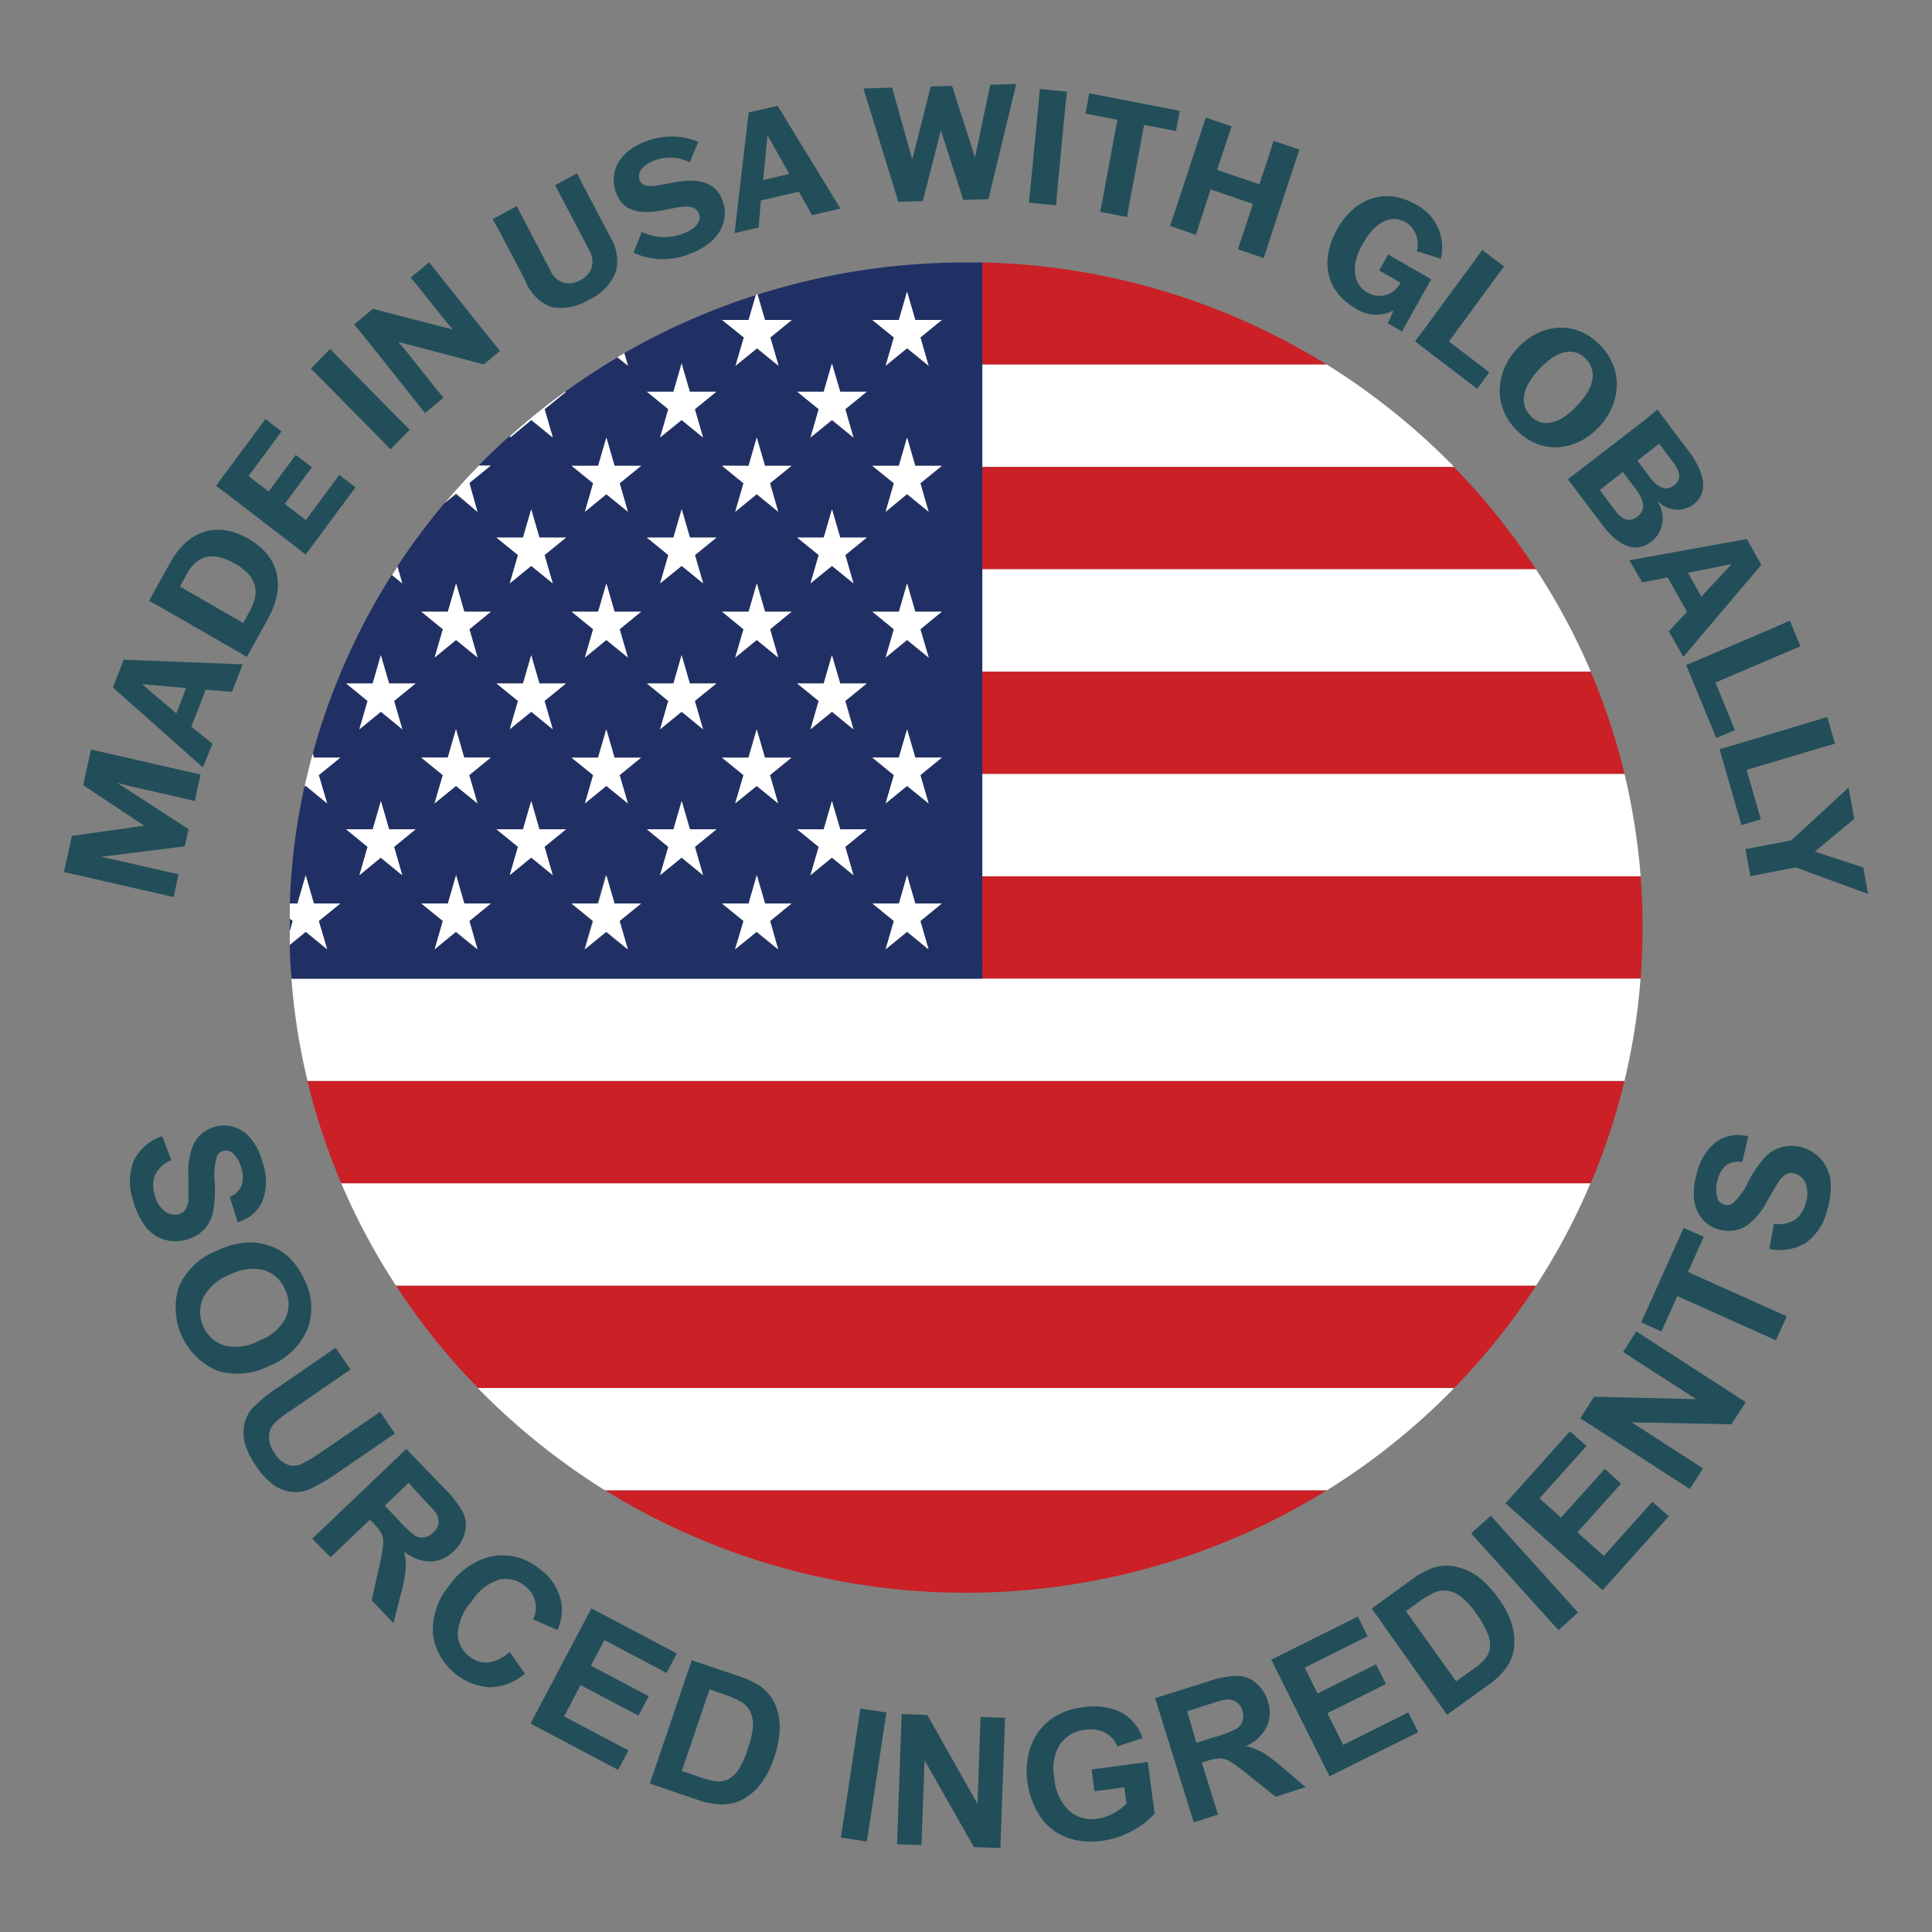 <svg viewBox="0 0 200 200" xmlns="http://www.w3.org/2000/svg" data-name="Layer 1" id="Layer_1">
  <rect x="0" y="0" width="200" height="200" fill="#808080" stroke="none"/>
  <defs>
    <style>
      .cls-1 {
        fill: #ca2026;
      }

      .cls-2 {
        fill: #fff;
      }

      .cls-3 {
        fill: #213064;
      }

      .cls-4 {
        fill: #224e59;
      }
    </style>
  </defs>
  <g>
    <path d="M137.34,37.74a70.51,70.51,0,0,0-35.66-10.57V37.74Z" class="cls-1"></path>
    <path d="M101.68,48.34h48.86a70.74,70.74,0,0,0-13.19-10.6H101.68Z" class="cls-2"></path>
    <path d="M101.68,58.93H159a69.88,69.88,0,0,0-8.49-10.59H101.68Z" class="cls-1"></path>
    <path d="M101.68,69.53h63A68,68,0,0,0,159,58.93H101.68Z" class="cls-2"></path>
    <path d="M101.68,80.12h66.49a67,67,0,0,0-3.5-10.59h-63Z" class="cls-1"></path>
    <path d="M101.68,90.72h68.16a69.69,69.69,0,0,0-1.67-10.6H101.68Z" class="cls-2"></path>
    <path d="M101.68,101.31h68.16c.13-1.75.2-3.51.2-5.29s-.07-3.55-.2-5.3H101.68Z" class="cls-1"></path>
    <path d="M169.83,101.31H30.17a66.15,66.15,0,0,0,1.67,10.6H168.16a67.29,67.29,0,0,0,1.67-10.6" class="cls-2"></path>
    <path d="M168.16,111.91H31.83a67,67,0,0,0,3.5,10.59H164.67a68,68,0,0,0,3.49-10.59" class="cls-1"></path>
    <path d="M164.67,122.5H35.33A68,68,0,0,0,41,133.1H159a68,68,0,0,0,5.64-10.6" class="cls-2"></path>
    <path d="M159,133.1H41a69.27,69.27,0,0,0,8.49,10.59H150.54A69.27,69.27,0,0,0,159,133.1" class="cls-1"></path>
    <path d="M150.54,143.69H49.46a70.74,70.74,0,0,0,13.19,10.6h74.69a70.16,70.16,0,0,0,13.2-10.6" class="cls-2"></path>
    <path d="M62.66,154.29a71.12,71.12,0,0,0,74.68,0Z" class="cls-1"></path>
    <path d="M101.69,90.72V27.17c-.56,0-1.13,0-1.69,0a71.17,71.17,0,0,0-21.58,3.33l.77,2.64h2.74l-2.22,1.81.86,2.93-2.24-1.81-2.22,1.81L77,34.93l-2.23-1.81h2.75l.75-2.58a69.87,69.87,0,0,0-13.62,6l.38,1.3L63.91,37q-2.8,1.67-5.43,3.57h.12l-2.23,1.81.85,2.93L55,43.48l-2.23,1.81,0-.17q-1.68,1.5-3.25,3.1h1.24L48.59,50,49.44,53l-2.23-1.81L46,52.1a69.8,69.8,0,0,0-4.89,6.56l.5,1.73-1.06-.87A68.37,68.37,0,0,0,32.38,78l.12.41h2.74L33,80.24l.85,2.93-2.23-1.81-.11.09A66.74,66.74,0,0,0,30,93.53h.79l.84-2.93.86,2.93h2.74L33,95.34l.85,2.93-2.23-1.81L30,97.81c0,1.17.09,2.34.18,3.5h71.52Zm-5.56-7.55L93.9,81.36l-2.22,1.81.85-2.93L90.3,78.43h2.75l.85-2.93.85,2.93H97.5l-2.22,1.81ZM49.44,68.07l-2.23-1.82L45,68.07l.86-2.93-2.23-1.82h2.75l.85-2.93.85,2.93h2.75l-2.22,1.82Zm4.7,2.68L55,67.82l.84,2.93H58.6l-2.23,1.82.85,2.93L55,73.68,52.77,75.5l.85-2.93L51.4,70.75ZM67,55.65h2.75l.85-2.93.85,2.93h2.75l-2.23,1.81.85,2.93-2.22-1.81-2.23,1.81.85-2.93ZM80.57,68.07l-2.24-1.82-2.22,1.82L77,65.14l-2.23-1.82h2.75l.84-2.93.86,2.93h2.74l-2.22,1.82ZM61.92,63.32l.85-2.93.85,2.93h2.75l-2.22,1.82L65,68.07l-2.23-1.82-2.22,1.82.85-2.93-2.23-1.82Zm8.64,4.5.85,2.93h2.75l-2.23,1.82.85,2.93-2.22-1.82L68.33,75.5l.85-2.93L67,70.75h2.75ZM72.78,90.6l-2.22-1.82L68.33,90.6l.85-2.94L67,85.85h2.75l.85-2.93.85,2.93h2.75l-2.23,1.81ZM54.14,85.85,55,82.92l.84,2.93H58.6l-2.23,1.81.85,2.94L55,88.78,52.77,90.6l.85-2.94L51.4,85.85Zm5-7.42h2.75l.85-2.93.85,2.93h2.75l-2.22,1.81L65,83.17l-2.23-1.81-2.22,1.81.85-2.93Zm15.57,0h2.75l.84-2.93.86,2.93h2.74l-2.22,1.81.86,2.93-2.24-1.81-2.22,1.81L77,80.24ZM88.35,90.6l-2.23-1.82L83.89,90.6l.85-2.94-2.22-1.81h2.75l.85-2.93L87,85.85h2.75l-2.23,1.81ZM87,70.75h2.75l-2.23,1.82.86,2.93-2.23-1.82L83.89,75.5l.85-2.93-2.22-1.82h2.75l.85-2.93Zm9.16-2.68L93.9,66.25l-2.22,1.82.85-2.93L90.3,63.32h2.75l.85-2.93.85,2.93H97.5l-2.22,1.82Zm-7.78-7.68-2.23-1.81-2.23,1.81.85-2.93-2.22-1.81h2.75l.85-2.93L87,55.65h2.75l-2.23,1.81ZM96.13,53,93.9,51.16,91.68,53,92.53,50,90.3,48.22h2.75l.85-2.93.85,2.93H97.5L95.28,50ZM93.05,33.12l.85-2.93.85,2.93H97.5l-2.22,1.81.85,2.93L93.9,36.05l-2.22,1.81.85-2.93L90.3,33.12Zm-6.93,4.5L87,40.55h2.75l-2.23,1.81.86,2.93-2.23-1.81-2.23,1.81.85-2.93-2.22-1.81h2.75Zm-8.63,10.6.84-2.93.86,2.93h2.74L79.71,50,80.57,53l-2.24-1.81L76.11,53,77,50l-2.23-1.82Zm-6.93-10.6.85,2.93h2.75l-2.23,1.81.85,2.93-2.22-1.81-2.23,1.81.85-2.93L67,40.55h2.75ZM59.17,48.22h2.75l.85-2.93.85,2.93h2.75L64.15,50,65,53l-2.23-1.81L60.55,53,61.4,50ZM51.4,55.65h2.74L55,52.72l.84,2.93H58.6l-2.23,1.81.85,2.93L55,58.58l-2.23,1.81.85-2.93Zm-12,12.17.85,2.93H43L40.8,72.57l.85,2.93-2.22-1.82L37.2,75.5l.85-2.93-2.22-1.82h2.75Zm4.18,10.61h2.75l.85-2.93.85,2.93h2.75l-2.22,1.81.85,2.93-2.23-1.81L45,83.17l.86-2.93Zm-2,12.17-2.22-1.82L37.2,90.6l.85-2.94-2.22-1.81h2.75l.85-2.93.85,2.93H43L40.8,87.66Zm7.79,7.67-2.23-1.81L45,98.27l.86-2.93-2.23-1.81h2.75l.85-2.93.85,2.93h2.75l-2.22,1.81Zm15.56,0-2.23-1.81-2.22,1.81.85-2.93-2.23-1.81h2.75l.85-2.93.85,2.93h2.75l-2.22,1.81Zm15.57,0-2.24-1.81-2.22,1.81L77,95.34l-2.23-1.81h2.75l.84-2.93.86,2.93h2.74l-2.22,1.81Zm15.56,0L93.9,96.46l-2.22,1.81.85-2.93L90.3,93.53h2.75l.85-2.93.85,2.93H97.5l-2.22,1.81Z" class="cls-3"></path>
    <path d="M30,95.09c0,.31,0,.62,0,.93v.38l.31-1.06Z" class="cls-3"></path>
    <path d="M65,37.86l-.38-1.29-.71.41Z" class="cls-2"></path>
    <path d="M74.74,33.12,77,34.93l-.85,2.93,2.23-1.81,2.22,1.81-.85-2.93,2.23-1.81H79.19l-.77-2.64-.18.06-.75,2.58Z" class="cls-2"></path>
    <polygon points="91.68 37.86 93.9 36.05 96.13 37.86 95.28 34.93 97.5 33.12 94.75 33.12 93.9 30.19 93.05 33.12 90.3 33.12 92.53 34.93 91.68 37.86" class="cls-2"></polygon>
    <path d="M55,43.48l2.23,1.81-.85-2.93,2.22-1.81h-.11a69.33,69.33,0,0,0-5.66,4.57l0,.17Z" class="cls-2"></path>
    <polygon points="66.96 40.55 69.18 42.36 68.33 45.29 70.56 43.48 72.78 45.29 71.93 42.36 74.16 40.55 71.41 40.55 70.56 37.62 69.71 40.55 66.96 40.55" class="cls-2"></polygon>
    <polygon points="82.52 40.55 84.75 42.36 83.9 45.29 86.12 43.48 88.34 45.29 87.5 42.36 89.72 40.55 86.97 40.55 86.12 37.62 85.27 40.55 82.52 40.55" class="cls-2"></polygon>
    <path d="M49.43,53,48.59,50l2.22-1.81H49.58c-1.23,1.25-2.41,2.55-3.53,3.88l1.16-1Z" class="cls-2"></path>
    <polygon points="60.55 52.97 62.77 51.15 65 52.97 64.15 50.03 66.37 48.22 63.62 48.22 62.77 45.29 61.92 48.22 59.17 48.22 61.4 50.03 60.55 52.97" class="cls-2"></polygon>
    <polygon points="76.96 50.03 76.11 52.97 78.34 51.15 80.56 52.97 79.71 50.03 81.94 48.22 79.19 48.22 78.34 45.29 77.49 48.22 74.74 48.22 76.96 50.03" class="cls-2"></polygon>
    <polygon points="97.5 48.22 94.75 48.22 93.9 45.29 93.05 48.22 90.3 48.22 92.53 50.03 91.68 52.97 93.9 51.15 96.13 52.97 95.28 50.03 97.5 48.22" class="cls-2"></polygon>
    <path d="M41.15,58.66c-.19.29-.38.58-.56.87l1.06.86Z" class="cls-2"></path>
    <polygon points="52.77 60.39 54.99 58.58 57.22 60.39 56.37 57.46 58.59 55.65 55.84 55.65 54.99 52.72 54.14 55.65 51.39 55.65 53.62 57.46 52.77 60.39" class="cls-2"></polygon>
    <polygon points="68.33 60.39 70.56 58.58 72.78 60.39 71.93 57.46 74.16 55.65 71.41 55.65 70.56 52.72 69.71 55.65 66.96 55.65 69.18 57.46 68.33 60.39" class="cls-2"></polygon>
    <polygon points="89.72 55.65 86.97 55.65 86.12 52.72 85.27 55.65 82.52 55.65 84.75 57.46 83.9 60.39 86.12 58.58 88.34 60.39 87.5 57.46 89.72 55.65" class="cls-2"></polygon>
    <polygon points="48.06 63.32 47.21 60.39 46.36 63.32 43.61 63.32 45.84 65.14 44.99 68.07 47.21 66.25 49.44 68.07 48.59 65.14 50.81 63.32 48.06 63.32" class="cls-2"></polygon>
    <polygon points="60.55 68.07 62.77 66.25 65 68.07 64.15 65.14 66.37 63.32 63.62 63.32 62.77 60.39 61.92 63.32 59.17 63.32 61.4 65.14 60.55 68.07" class="cls-2"></polygon>
    <polygon points="79.19 63.32 78.34 60.39 77.49 63.32 74.74 63.32 76.96 65.14 76.11 68.07 78.34 66.25 80.56 68.07 79.72 65.14 81.94 63.32 79.19 63.32" class="cls-2"></polygon>
    <polygon points="94.75 63.32 93.9 60.39 93.06 63.32 90.31 63.32 92.53 65.14 91.68 68.07 93.9 66.25 96.13 68.07 95.28 65.14 97.5 63.32 94.75 63.32" class="cls-2"></polygon>
    <polygon points="35.83 70.75 38.05 72.56 37.2 75.5 39.43 73.68 41.65 75.5 40.8 72.56 43.03 70.75 40.28 70.75 39.43 67.82 38.58 70.75 35.83 70.75" class="cls-2"></polygon>
    <polygon points="52.77 75.49 54.99 73.68 57.22 75.49 56.37 72.56 58.59 70.75 55.84 70.75 54.99 67.82 54.14 70.75 51.39 70.75 53.62 72.56 52.77 75.49" class="cls-2"></polygon>
    <polygon points="66.96 70.75 69.18 72.56 68.33 75.5 70.56 73.68 72.78 75.5 71.93 72.56 74.16 70.75 71.41 70.75 70.56 67.82 69.71 70.75 66.96 70.75" class="cls-2"></polygon>
    <polygon points="85.27 70.75 82.52 70.75 84.75 72.56 83.9 75.5 86.12 73.68 88.34 75.5 87.5 72.56 89.72 70.75 86.97 70.75 86.12 67.82 85.27 70.75" class="cls-2"></polygon>
    <path d="M33.87,83.17,33,80.24l2.23-1.81H32.49L32.38,78c-.32,1.13-.6,2.28-.85,3.43l.12-.09Z" class="cls-2"></path>
    <polygon points="44.98 83.17 47.21 81.36 49.43 83.17 48.58 80.24 50.81 78.42 48.06 78.42 47.21 75.49 46.36 78.42 43.61 78.42 45.83 80.24 44.98 83.17" class="cls-2"></polygon>
    <polygon points="62.77 81.36 65 83.17 64.15 80.24 66.37 78.43 63.62 78.43 62.77 75.5 61.92 78.43 59.17 78.43 61.4 80.24 60.55 83.17 62.77 81.36" class="cls-2"></polygon>
    <polygon points="78.34 81.36 80.56 83.17 79.71 80.24 81.94 78.43 79.19 78.43 78.34 75.5 77.49 78.43 74.74 78.43 76.96 80.24 76.11 83.17 78.34 81.36" class="cls-2"></polygon>
    <polygon points="97.5 78.42 94.75 78.42 93.9 75.49 93.05 78.42 90.3 78.42 92.53 80.24 91.68 83.17 93.9 81.36 96.13 83.17 95.28 80.24 97.5 78.42" class="cls-2"></polygon>
    <polygon points="40.28 85.85 39.43 82.92 38.58 85.85 35.83 85.85 38.05 87.67 37.21 90.6 39.43 88.78 41.65 90.6 40.8 87.67 43.03 85.85 40.28 85.85" class="cls-2"></polygon>
    <polygon points="52.77 90.59 54.99 88.78 57.22 90.59 56.37 87.66 58.59 85.85 55.84 85.85 54.99 82.92 54.14 85.85 51.39 85.85 53.62 87.66 52.77 90.59" class="cls-2"></polygon>
    <polygon points="71.41 85.85 70.56 82.92 69.71 85.85 66.96 85.85 69.18 87.67 68.33 90.6 70.56 88.78 72.78 90.6 71.93 87.67 74.16 85.85 71.41 85.85" class="cls-2"></polygon>
    <polygon points="86.97 85.85 86.12 82.92 85.27 85.85 82.52 85.85 84.75 87.67 83.9 90.6 86.12 88.78 88.35 90.6 87.5 87.67 89.72 85.85 86.97 85.85" class="cls-2"></polygon>
    <path d="M33.87,98.27,33,95.34l2.23-1.81H32.49l-.84-2.93-.85,2.93H30c0,.52,0,1,0,1.56l.3.25L30,96.4c0,.48,0,.94,0,1.41l1.66-1.35Z" class="cls-2"></path>
    <polygon points="48.06 93.53 47.21 90.59 46.36 93.53 43.61 93.53 45.84 95.34 44.99 98.27 47.21 96.46 49.44 98.27 48.59 95.34 50.81 93.53 48.06 93.53" class="cls-2"></polygon>
    <polygon points="63.62 93.53 62.77 90.59 61.93 93.53 59.18 93.53 61.4 95.34 60.55 98.27 62.77 96.46 65 98.27 64.15 95.34 66.38 93.53 63.62 93.53" class="cls-2"></polygon>
    <polygon points="79.19 93.53 78.34 90.59 77.49 93.53 74.74 93.53 76.96 95.34 76.11 98.27 78.34 96.46 80.56 98.27 79.72 95.34 81.94 93.53 79.19 93.53" class="cls-2"></polygon>
    <polygon points="94.75 93.53 93.9 90.59 93.06 93.53 90.31 93.53 92.53 95.34 91.68 98.27 93.9 96.46 96.13 98.27 95.28 95.34 97.5 93.53 94.75 93.53" class="cls-2"></polygon>
    <g>
      <g>
        <polygon points="16.48 92.52 8.12 90.61 6.62 90.28 7.45 86.53 14.88 85.48 14.89 85.45 8.61 81.28 9.42 77.58 10.91 77.93 19.27 79.84 20.76 80.17 20.16 82.93 18.67 82.57 13.28 81.34 12.2 81.06 12.2 81.09 19.52 85.83 19.13 87.61 10.52 88.69 10.52 88.72 11.6 88.94 17 90.17 18.49 90.5 17.97 92.87 16.48 92.52" class="cls-4"></polygon>
        <path d="M22,77,21,79.44l-9.31-8.27,1.11-2.87,12.32.47-1.1,2.85-2.73-.22-1.48,3.83Zm-3.74-3.14,1-2.64-4.55-.39v0Z" class="cls-4"></path>
        <path d="M15.43,62.19l2.22-4c1.54-2.78,4.36-4.54,8.07-2.41s3.56,5.5,2.05,8.22l-2.21,4-1.33-.77-7.46-4.29Zm9.75,2.31.7-1.27c1-1.86.84-3.5-1.55-4.88s-4-.78-5,1.09l-.7,1.28Z" class="cls-4"></path>
        <polygon points="32.29 48.37 29.48 52.16 31.66 53.84 35.12 49.16 36.8 50.45 31.64 57.41 30.43 56.46 23.59 51.21 22.36 50.29 27.47 43.38 29.14 44.67 25.73 49.28 27.81 50.88 30.61 47.09 32.29 48.37" class="cls-4"></polygon>
        <polygon points="40.42 46.52 39.35 45.41 33.27 39.25 32.18 38.16 34.17 36.12 35.25 37.23 41.32 43.39 42.42 44.48 40.42 46.52" class="cls-4"></polygon>
        <polygon points="42.52 28.73 44.43 27.14 45.38 28.36 50.78 35.13 51.76 36.33 50.08 37.72 41.29 35.41 41.27 35.44 41.94 36.22 44.93 39.98 45.91 41.17 43.99 42.76 43.04 41.55 37.64 34.77 36.66 33.58 38.6 31.97 46.82 34.1 46.85 34.08 46.17 33.29 43.49 29.92 42.52 28.73" class="cls-4"></polygon>
        <path d="M54.2,22.71,57,28.05a2.14,2.14,0,0,0,1.27,1.19A2.27,2.27,0,0,0,60.07,29a2.3,2.3,0,0,0,1.18-1.3A2.33,2.33,0,0,0,61,25.9l-2.81-5.35-.73-1.37,2.27-1.24.71,1.39,2.8,5.32a4.55,4.55,0,0,1,.51,3.49A5.19,5.19,0,0,1,61,31a5.36,5.36,0,0,1-4,.76A4.68,4.68,0,0,1,54.36,29l-2.63-5L51,22.69l2.49-1.36Z" class="cls-4"></path>
        <path d="M71.41,16.81a4.54,4.54,0,0,0-3.65-.2c-1.18.45-1.83,1.17-1.55,2,.39,1.08,1.94.56,3.33.31,2.18-.42,4.43-.43,5.26,1.85.77,2.13-.36,4.38-3.39,5.51a7.34,7.34,0,0,1-5.83-.12L66.44,24a5.31,5.31,0,0,0,4.23.2c1.23-.47,2-1.2,1.68-2.06-.43-1.19-2.07-.68-3.58-.4-2.17.42-4.23.36-5-1.8s.33-4.27,3.12-5.32a7.24,7.24,0,0,1,5.39.06Z" class="cls-4"></path>
        <path d="M78.54,23.55l-2.5.59,1.46-12.5,3-.68L87,21.59l-2.94.68-1.36-2.43-3.94.92ZM79,18.64,81.7,18,79.45,14h0Z" class="cls-4"></path>
        <polygon points="89.38 9.16 92.35 9.07 94.42 16.46 94.45 16.46 96.35 8.95 98.56 8.89 100.92 16.27 100.94 16.27 102.51 8.77 105.2 8.69 102.32 20.62 99.72 20.7 97.41 13.54 97.38 13.54 95.53 20.82 93 20.9 89.38 9.16" class="cls-4"></polygon>
        <polygon points="106.51 20.98 106.67 19.44 107.51 10.76 107.64 9.21 110.45 9.49 110.28 11.04 109.45 19.71 109.33 21.26 106.51 20.98" class="cls-4"></polygon>
        <polygon points="118.44 12.93 116.94 20.93 116.67 22.47 113.89 21.93 114.19 20.4 115.67 12.4 112.37 11.76 112.76 9.66 122.13 11.47 121.74 13.57 118.44 12.93" class="cls-4"></polygon>
        <polygon points="128.14 25.8 128.64 24.33 129.7 21.11 125.33 19.61 124.27 22.83 123.8 24.31 121.12 23.39 121.62 21.92 124.34 13.65 124.82 12.17 127.5 13.09 127 14.56 126 17.59 130.37 19.08 131.38 16.05 131.84 14.58 134.52 15.49 134.02 16.96 131.3 25.23 130.82 26.72 128.14 25.8" class="cls-4"></polygon>
        <path d="M145.13,34.31l-1.46-.84.59-1.34h0a3.86,3.86,0,0,1-4-.25c-2.71-1.56-3.81-4.59-1.85-8.13,1.88-3.37,5.1-4.33,8.11-2.6a5,5,0,0,1,2.64,5.64L146.66,26a2.66,2.66,0,0,0-1.16-3c-1.3-.75-3-.3-4.44,2.26s-.76,4.31.46,5a2.42,2.42,0,0,0,3.46-1L142.78,28l.92-1.66,4.46,2.57-.76,1.35Z" class="cls-4"></path>
        <polygon points="146.48 35.34 147.4 34.11 152.54 27.12 153.44 25.87 155.71 27.59 154.78 28.83 149.99 35.35 154.17 38.54 152.92 40.25 146.48 35.34" class="cls-4"></polygon>
        <path d="M157.13,36c2.32-2.46,5.83-2.93,8.42-.37s2.28,6.13-.05,8.6-5.86,2.91-8.44.37-2.27-6.13.07-8.6m6.12,6c2-2.06,2-3.76.88-4.89s-2.81-1-4.77,1.08-2,3.77-.88,4.9,2.81,1,4.77-1.09" class="cls-4"></path>
        <path d="M170.37,43.4l1.2-1,3.24,4.3c1.39,1.82,2.28,4.13.51,5.51a2.76,2.76,0,0,1-3.64-.28l-.06.05a3.06,3.06,0,0,1-.63,4.06c-1.83,1.44-3.67.18-5-1.55l-3.68-4.88,1.22-.93ZM168,48.86l-2.39,1.87,1.62,2.15c.8,1.06,1.56,1.15,2.26.61,1-.76.62-1.83-.14-2.84Zm1.51-1.18,1.33,1.78c.77,1,1.64,1.43,2.45.79s.66-1.41-.11-2.43l-1.43-1.89Z" class="cls-4"></path>
        <path d="M170,60.29,168.67,58l12.16-2.2,1.5,2.67L174.26,68l-1.5-2.66,1.88-2-2-3.57Zm4.74-1,1.38,2.47,3.15-3.37,0,0Z" class="cls-4"></path>
        <polygon points="174.55 68.84 175.97 68.25 183.88 64.87 185.28 64.25 186.38 66.91 184.96 67.5 177.58 70.66 179.6 75.58 177.67 76.4 174.55 68.84" class="cls-4"></polygon>
        <polygon points="178.01 77.55 179.48 77.13 187.69 74.67 189.16 74.22 189.95 76.99 188.49 77.41 180.81 79.7 182.28 84.82 180.27 85.42 178.01 77.55" class="cls-4"></polygon>
        <polygon points="182.19 87.62 185.41 87.01 191.33 81.56 191.37 81.55 191.95 84.77 187.9 88.13 187.91 88.17 192.88 89.8 193.38 92.52 193.35 92.53 185.9 89.8 182.71 90.4 181.2 90.71 180.69 87.89 182.19 87.62" class="cls-4"></polygon>
      </g>
      <g>
        <path d="M16.79,117.61l.94,2.49a3.26,3.26,0,0,0-1.64,1.45,2.89,2.89,0,0,0-.09,2.07,3,3,0,0,0,1.05,1.76,1.66,1.66,0,0,0,1.44.31,1.2,1.2,0,0,0,.71-.49,2.18,2.18,0,0,0,.31-1.09c0-.34,0-1.09,0-2.26a7.39,7.39,0,0,1,.49-3.32,3.5,3.5,0,0,1,2.29-1.9,3.45,3.45,0,0,1,2,.06A3.64,3.64,0,0,1,26.07,118a6.75,6.75,0,0,1,1.14,2.44,5.71,5.71,0,0,1-.08,4,3.93,3.93,0,0,1-2.52,2.08l-.83-2.6A2.34,2.34,0,0,0,25,122.75,2.79,2.79,0,0,0,25,121a3,3,0,0,0-.95-1.66,1,1,0,0,0-.92-.21,1,1,0,0,0-.68.61,6.77,6.77,0,0,0-.22,2.65,13.13,13.13,0,0,1-.18,3.09,3.88,3.88,0,0,1-.93,1.8,4,4,0,0,1-1.94,1.08,4,4,0,0,1-2.26-.06A3.86,3.86,0,0,1,15,126.89a7.71,7.71,0,0,1-1.24-2.7,5.82,5.82,0,0,1,.12-4.1,5.11,5.11,0,0,1,2.9-2.48" class="cls-4"></path>
        <path d="M22.42,129.49a8.53,8.53,0,0,1,3.41-.88A6.17,6.17,0,0,1,28,129a5.54,5.54,0,0,1,1.83,1.08,7.46,7.46,0,0,1,1.69,2.42,6.3,6.3,0,0,1,.3,5.11,7.05,7.05,0,0,1-3.92,3.77,7.09,7.09,0,0,1-5.39.52,7.1,7.1,0,0,1-4-8.67,7,7,0,0,1,3.86-3.72M23.67,132A5.1,5.1,0,0,0,21,134.41a3.66,3.66,0,0,0,2.23,4.88,5.14,5.14,0,0,0,3.63-.52,5,5,0,0,0,2.72-2.36,3.43,3.43,0,0,0-.08-2.93,3.51,3.51,0,0,0-2.18-2,5.16,5.16,0,0,0-3.6.51" class="cls-4"></path>
        <path d="M34.74,139.52l1.54,2.25-6,4.13a12.83,12.83,0,0,0-1.8,1.36,2.12,2.12,0,0,0-.63,1.44,2.89,2.89,0,0,0,.6,1.76,2.76,2.76,0,0,0,1.38,1.18,1.92,1.92,0,0,0,1.36-.08,15.09,15.09,0,0,0,2-1.19l6.16-4.22,1.53,2.25-5.84,4a18.56,18.56,0,0,1-3,1.76,3.72,3.72,0,0,1-1.86.28,4,4,0,0,1-1.8-.69,6.84,6.84,0,0,1-1.81-1.91,7.51,7.51,0,0,1-1.28-2.67,4.22,4.22,0,0,1,.06-1.95,3.85,3.85,0,0,1,.81-1.48,16.3,16.3,0,0,1,2.67-2.15Z" class="cls-4"></path>
        <path d="M32.32,159.29,42.06,150l4,4.14a10,10,0,0,1,1.91,2.52,3.06,3.06,0,0,1,.15,2,3.86,3.86,0,0,1-1.13,1.9,3.58,3.58,0,0,1-2.43,1.09,4.34,4.34,0,0,1-2.74-1.06A6.33,6.33,0,0,1,42,162.4a14.92,14.92,0,0,1-.51,2.63l-.76,3-2.25-2.36.76-3.45a17.38,17.38,0,0,0,.43-2.41,2,2,0,0,0-.16-1,4.25,4.25,0,0,0-.83-1.09l-.39-.4-4.07,3.89Zm7.51-3.42,1.39,1.45A10.78,10.78,0,0,0,43,159a1.51,1.51,0,0,0,.93.15,1.75,1.75,0,0,0,.93-.5,1.59,1.59,0,0,0,.54-1,1.71,1.71,0,0,0-.33-1.11c-.13-.18-.58-.67-1.34-1.46L42.3,153.5Z" class="cls-4"></path>
        <path d="M52.75,171l1.6,2.26a5.92,5.92,0,0,1-3.58,1.41,6.37,6.37,0,0,1-5.94-5.41,7,7,0,0,1,1.63-5.06A7.37,7.37,0,0,1,51,161.09a6,6,0,0,1,4.78,1.26,5.68,5.68,0,0,1,2.34,3.58,5.3,5.3,0,0,1-.4,2.81l-2.53-1.1a2.8,2.8,0,0,0-.92-3.52,3.07,3.07,0,0,0-2.59-.6,5.3,5.3,0,0,0-2.84,2.23,5.63,5.63,0,0,0-1.46,3.47,3,3,0,0,0,1.27,2.3,2.72,2.72,0,0,0,1.9.58A4,4,0,0,0,52.75,171" class="cls-4"></path>
        <polygon points="54.92 178.42 61.22 166.5 70.07 171.17 69 173.19 62.57 169.78 61.17 172.43 67.16 175.59 66.09 177.6 60.1 174.44 58.39 177.68 65.06 181.2 63.99 183.22 54.92 178.42" class="cls-4"></polygon>
        <path d="M71.61,171.87l4.71,1.59a9.85,9.85,0,0,1,2.36,1.08,4.48,4.48,0,0,1,1.52,1.82,5.81,5.81,0,0,1,.52,2.49,10,10,0,0,1-.61,3.16,8.83,8.83,0,0,1-1.31,2.59,6,6,0,0,1-2.13,1.79,4.8,4.8,0,0,1-2.16.4,8.3,8.3,0,0,1-2.38-.5l-4.86-1.65Zm1.85,3-2.88,8.46,1.93.66a7.23,7.23,0,0,0,1.6.4,2.58,2.58,0,0,0,1.23-.17,3,3,0,0,0,1.09-1,8.75,8.75,0,0,0,1-2.26,8.05,8.05,0,0,0,.52-2.36,3.12,3.12,0,0,0-.32-1.48,2.46,2.46,0,0,0-1-1,11.69,11.69,0,0,0-2.07-.85Z" class="cls-4"></path>
        <rect transform="matrix(0.15, -0.99, 0.99, 0.15, -105.62, 244.39)" height="2.72" width="13.49" y="182.14" x="82.31" class="cls-4"></rect>
        <polygon points="92.86 190.92 93.34 177.44 96 177.54 101.19 186.74 101.51 177.74 104.04 177.83 103.56 191.31 100.82 191.21 95.71 182.22 95.39 191.01 92.86 190.92" class="cls-4"></polygon>
        <path d="M113.3,185.43l-.3-2.26,5.82-.77.71,5.33a7.52,7.52,0,0,1-2.27,1.77,8.92,8.92,0,0,1-3.18,1.06,7.42,7.42,0,0,1-3.77-.39,5.68,5.68,0,0,1-2.68-2.21,8.19,8.19,0,0,1-1.26-3.46,7.71,7.71,0,0,1,.38-3.83,6,6,0,0,1,2.24-2.83,6.89,6.89,0,0,1,3.11-1.09,6.47,6.47,0,0,1,4,.53,4.74,4.74,0,0,1,2.18,2.65l-2.61.85a2.83,2.83,0,0,0-1.27-1.41,3.29,3.29,0,0,0-2-.31,3.68,3.68,0,0,0-2.66,1.49,4.79,4.79,0,0,0-.6,3.47,5.27,5.27,0,0,0,1.53,3.43,3.61,3.61,0,0,0,2.93.83,4.94,4.94,0,0,0,1.66-.56,5.53,5.53,0,0,0,1.35-1l-.22-1.69Z" class="cls-4"></path>
        <path d="M123.58,188.66l-4-12.87,5.47-1.72a9.67,9.67,0,0,1,3.11-.59,3.09,3.09,0,0,1,1.88.76,3.91,3.91,0,0,1,1.2,1.86,3.57,3.57,0,0,1-.11,2.66,4.26,4.26,0,0,1-2.17,2,6.17,6.17,0,0,1,1.73.65A15.36,15.36,0,0,1,132.8,183l2.36,2-3.11,1-2.76-2.21a18.51,18.51,0,0,0-2-1.47,2.16,2.16,0,0,0-1-.29,4.47,4.47,0,0,0-1.36.27l-.52.16,1.68,5.38Zm.27-8.24,1.92-.61a11.1,11.1,0,0,0,2.29-.88,1.48,1.48,0,0,0,.56-.78,1.81,1.81,0,0,0,0-1.05,1.61,1.61,0,0,0-.68-.94,1.7,1.7,0,0,0-1.14-.2c-.21,0-.85.22-1.9.55l-2,.64Z" class="cls-4"></path>
        <polygon points="137.63 183.88 131.6 171.81 140.56 167.34 141.57 169.39 135.06 172.63 136.4 175.31 142.45 172.29 143.47 174.33 137.41 177.35 139.05 180.63 145.79 177.27 146.81 179.31 137.63 183.88" class="cls-4"></polygon>
        <path d="M142,166.51l4-2.89a9.25,9.25,0,0,1,2.24-1.28,4.39,4.39,0,0,1,2.38-.17,5.9,5.9,0,0,1,2.32,1,10.48,10.48,0,0,1,2.21,2.34,8.59,8.59,0,0,1,1.33,2.58,6.11,6.11,0,0,1,.21,2.78,4.68,4.68,0,0,1-.93,2,8.26,8.26,0,0,1-1.8,1.64l-4.17,3Zm3.54.28,5.2,7.27,1.65-1.19a6.53,6.53,0,0,0,1.26-1.06,2.4,2.4,0,0,0,.58-1.1,2.92,2.92,0,0,0-.18-1.47,8.94,8.94,0,0,0-1.21-2.17,8,8,0,0,0-1.62-1.79,3,3,0,0,0-1.39-.61,2.49,2.49,0,0,0-1.4.21,12.36,12.36,0,0,0-1.89,1.19Z" class="cls-4"></path>
        <rect transform="translate(-68.42 147.68) rotate(-42.06)" height="13.49" width="2.73" y="156.07" x="156.46" class="cls-4"></rect>
        <polygon points="165.9 164.62 155.85 155.62 162.52 148.17 164.23 149.69 159.37 155.11 161.6 157.1 166.12 152.06 167.81 153.58 163.29 158.63 166.03 161.07 171.05 155.46 172.75 156.97 165.9 164.62" class="cls-4"></polygon>
        <polygon points="174.92 154.14 163.59 146.82 165.02 144.59 175.59 144.84 168.02 139.96 169.39 137.83 180.72 145.15 179.24 147.44 168.91 147.24 176.3 152.01 174.92 154.14" class="cls-4"></polygon>
        <polygon points="183.85 138.75 173.63 134.17 171.99 137.83 169.9 136.89 174.29 127.11 176.37 128.04 174.74 131.68 184.96 136.26 183.85 138.75" class="cls-4"></polygon>
        <path d="M183.16,129.31l.47-2.62a3.25,3.25,0,0,0,2.15-.4,3,3,0,0,0,1.14-1.73,3.06,3.06,0,0,0,0-2.06,1.7,1.7,0,0,0-1.07-1,1.2,1.2,0,0,0-.86,0,2.22,2.22,0,0,0-.83.79c-.2.27-.58.92-1.16,1.94a7.58,7.58,0,0,1-2.11,2.6,3.53,3.53,0,0,1-2.95.45,3.37,3.37,0,0,1-1.7-1.08,3.58,3.58,0,0,1-.86-2,6.52,6.52,0,0,1,.27-2.69,5.59,5.59,0,0,1,2.11-3.37,3.94,3.94,0,0,1,3.22-.5l-.62,2.66a2.35,2.35,0,0,0-1.65.31,2.78,2.78,0,0,0-.9,1.55,3.05,3.05,0,0,0,0,1.91,1,1,0,0,0,.69.64,1,1,0,0,0,.9-.16,7.09,7.09,0,0,0,1.55-2.16,13.11,13.11,0,0,1,1.73-2.57,3.76,3.76,0,0,1,1.72-1.06,4.07,4.07,0,0,1,5.09,3.43,7.87,7.87,0,0,1-.32,3,5.88,5.88,0,0,1-2.21,3.46,5.12,5.12,0,0,1-3.76.64" class="cls-4"></path>
      </g>
    </g>
  </g>
</svg>
